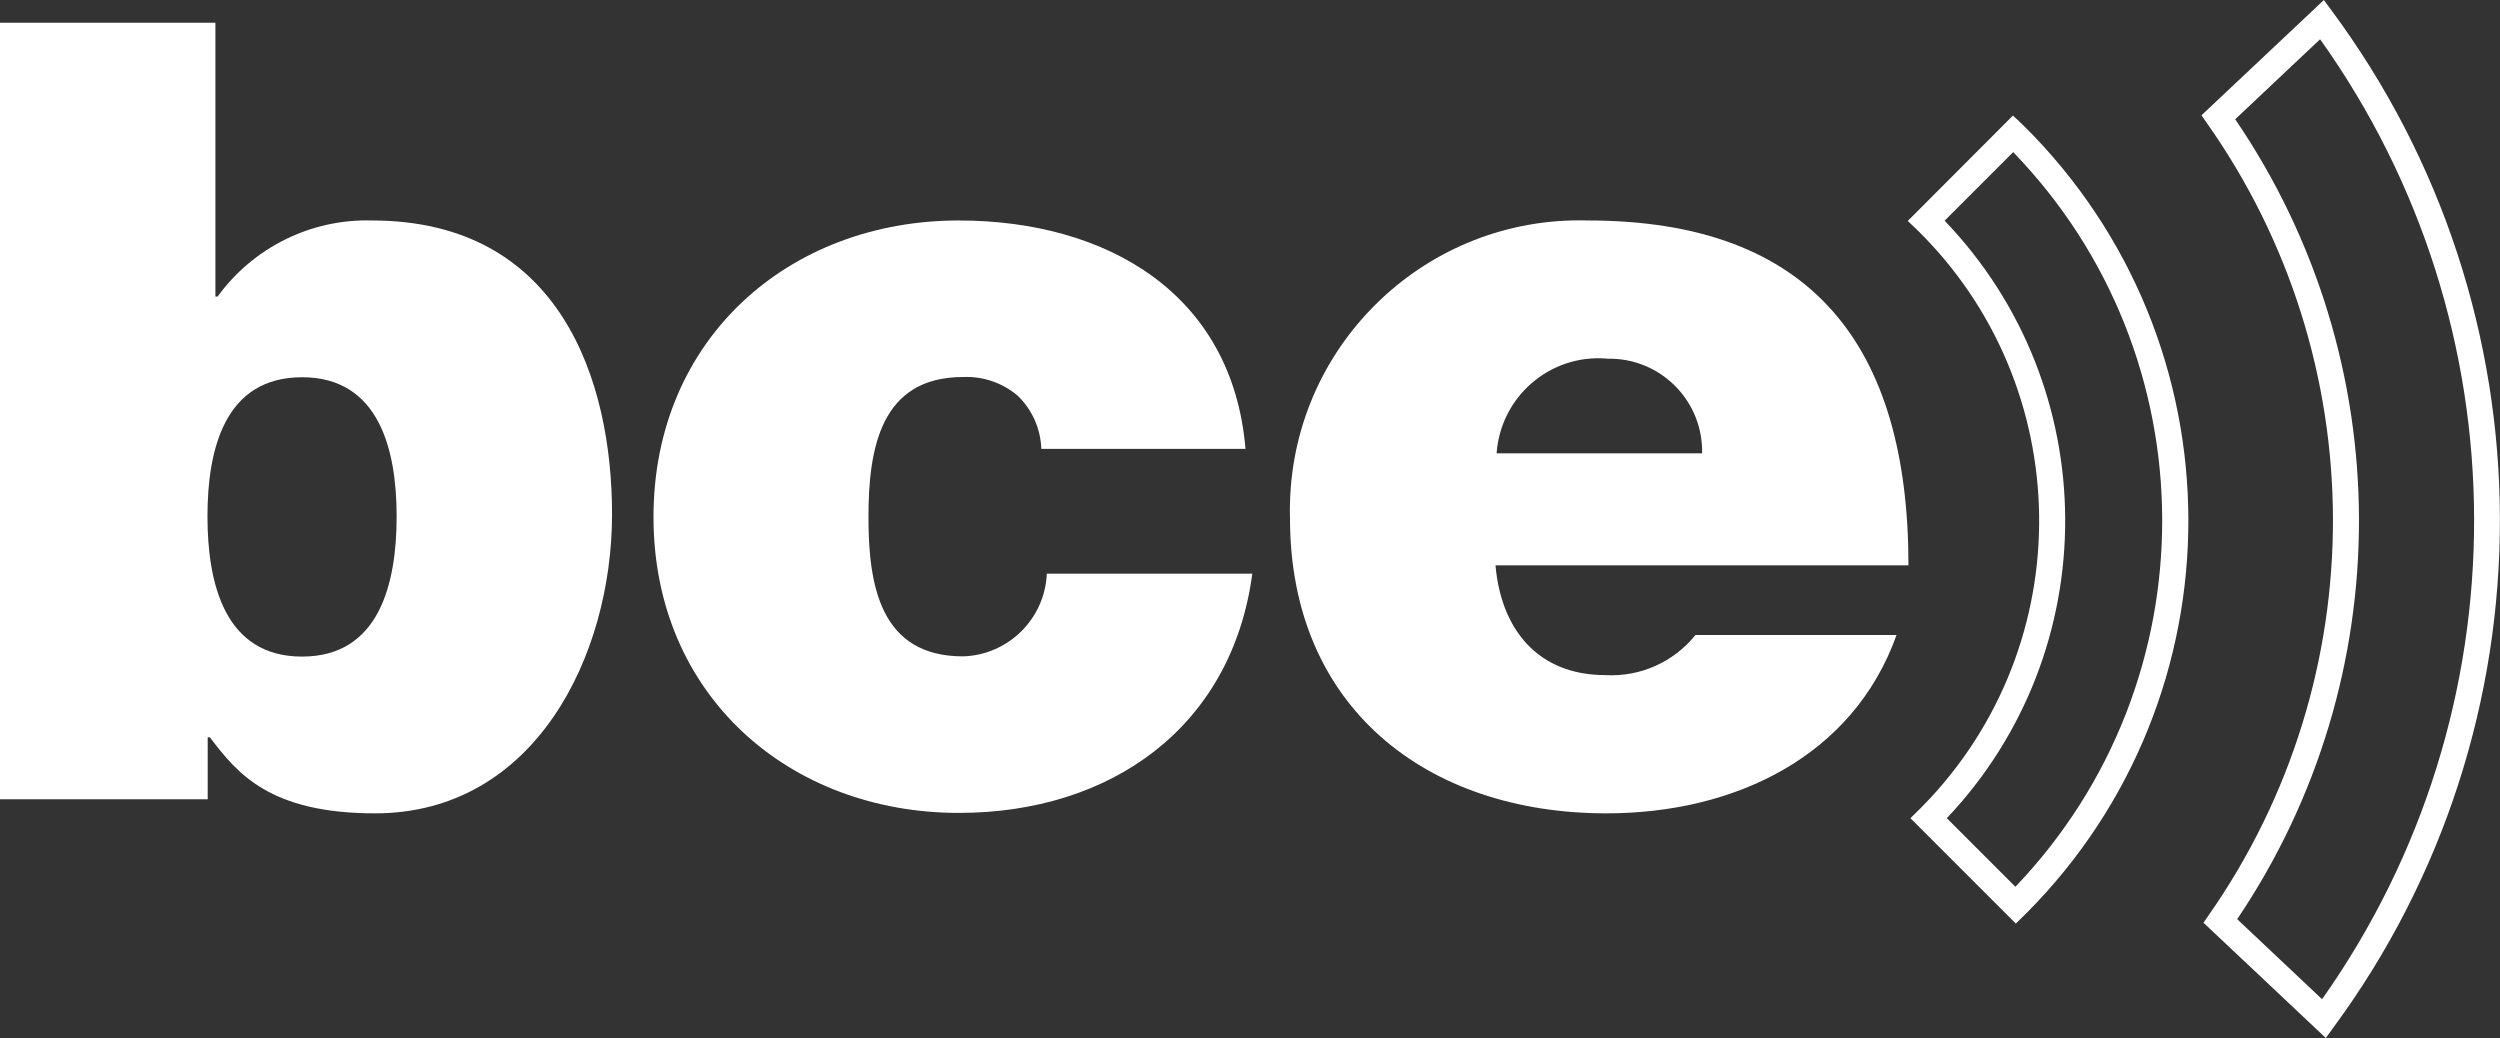 <?xml version="1.0" encoding="UTF-8"?>
<!-- Generator: Adobe Illustrator 27.1.1, SVG Export Plug-In . SVG Version: 6.00 Build 0)  -->
<svg xmlns="http://www.w3.org/2000/svg" xmlns:xlink="http://www.w3.org/1999/xlink" version="1.1" id="Calque_1" x="0px" y="0px" viewBox="0 0 1133.9 470.9" style="enable-background:new 0 0 1133.9 470.9;" xml:space="preserve">
<rect x="0" y="0" width="1133.9" height="470.9" fill="#333333" stroke="none"/>
<style type="text/css">
	.st0{fill:#FFFFFF;}
</style>
<g id="Groupe_6" transform="translate(-2854.5 539.041)">
	<g transform="matrix(1, 0, 0, 1, 2854.5, -539.04)">
		<path id="Tracé_1-2" class="st0" d="M179.9,234.2c0,30.6-7.9,63.6-42.9,63.6s-42.9-33-42.9-63.6s7.9-63.1,42.9-63.1    S179.9,204.1,179.9,234.2 M0,362.5h94.2v-28.1h1c12.3,16.3,27.1,34.5,74.9,34.5c72.5,0,107.5-71.5,107.5-135.7    c0-60.2-23.2-133.2-108.9-133.2c-27.6-0.8-53.8,12.2-70,34.5h-1V10.3H0V362.5z"></path>
	</g>
	<g transform="matrix(1, 0, 0, 1, 2854.5, -539.04)">
		<path id="Tracé_2-2" class="st0" d="M472.3,203.6c-0.3-9.2-4.2-17.9-10.8-24.2c-6.9-5.8-15.7-8.8-24.7-8.4    c-37.5,0-42.9,32.6-42.9,63.6s5.4,63.1,42.9,63.1c20.5-0.6,37.1-17,38-37.5h93.2c-9.3,69.6-64.1,108.5-133.1,108.5    c-76.9,0-138.5-53.3-138.5-134.2S357.9,100,434.8,100c67,0,124.2,33,130.1,103.6L472.3,203.6z"></path>
	</g>
	<g transform="matrix(1, 0, 0, 1, 2854.5, -539.04)">
		<path id="Tracé_3-2" class="st0" d="M678.8,205.6c1.8-25.5,23.9-44.8,49.4-43c0.3,0,0.6,0,0.9,0.1c23.2-0.5,42.4,17.9,42.9,41.1    c0,0.6,0,1.2,0,1.8H678.8z M865.6,256.4c0-99.7-43.9-156.4-145.4-156.4c-72.5-2.1-133,55.1-135.1,127.6c-0.1,2.5-0.1,5,0,7.6    c0,85.3,61.6,133.7,143.5,133.7c58.1,0,111.9-25.7,131.6-80.9H769c-9.9,12.3-25.1,19.1-40.9,18.2c-30.6,0-47.3-20.8-49.8-49.8    L865.6,256.4L865.6,256.4z"></path>
	</g>
	<g transform="matrix(1, 0, 0, 1, 2854.5, -539.04)">
		<path id="Tracé_4-2" class="st0" d="M913.4,52.8l-0.4-0.4l-0.4,0.4l-47.3,47.4l0.4,0.4C940.6,170,945,287.1,875.5,362    c-2.8,3-5.7,5.9-8.6,8.7l-0.4,0.4l47.8,47.8l0.4-0.4c100.7-96.4,104.2-256.2,7.7-356.9C919.4,58.5,916.5,55.6,913.4,52.8    L913.4,52.8z M914.1,402.2c-9-9-22.2-22.2-31.1-31.1c72-76.1,71.5-195.4-1-271c9-9,22.5-22.5,31.1-31.1    C1002.8,161.7,1003.3,308.9,914.1,402.2"></path>
	</g>
	<g transform="matrix(1, 0, 0, 1, 2854.5, -539.04)">
		<path id="Tracé_5-2" class="st0" d="M1057.1,4.2l-3.1-4.2l-3.8,3.6l-51.7,48.7l2.3,3.3c76.1,107.7,76.5,251.6,0.9,359.6l-2.3,3.3    l55.5,52.3l3.1-4.3C1159.5,329.1,1159.1,141.3,1057.1,4.2L1057.1,4.2z M1053.2,453.2l-38.5-36.3c74-109.7,73.6-253.5-0.9-362.8    l38.5-36.3C1145.1,147.9,1145.5,322.6,1053.2,453.2L1053.2,453.2z"></path>
	</g>
</g>
</svg>
